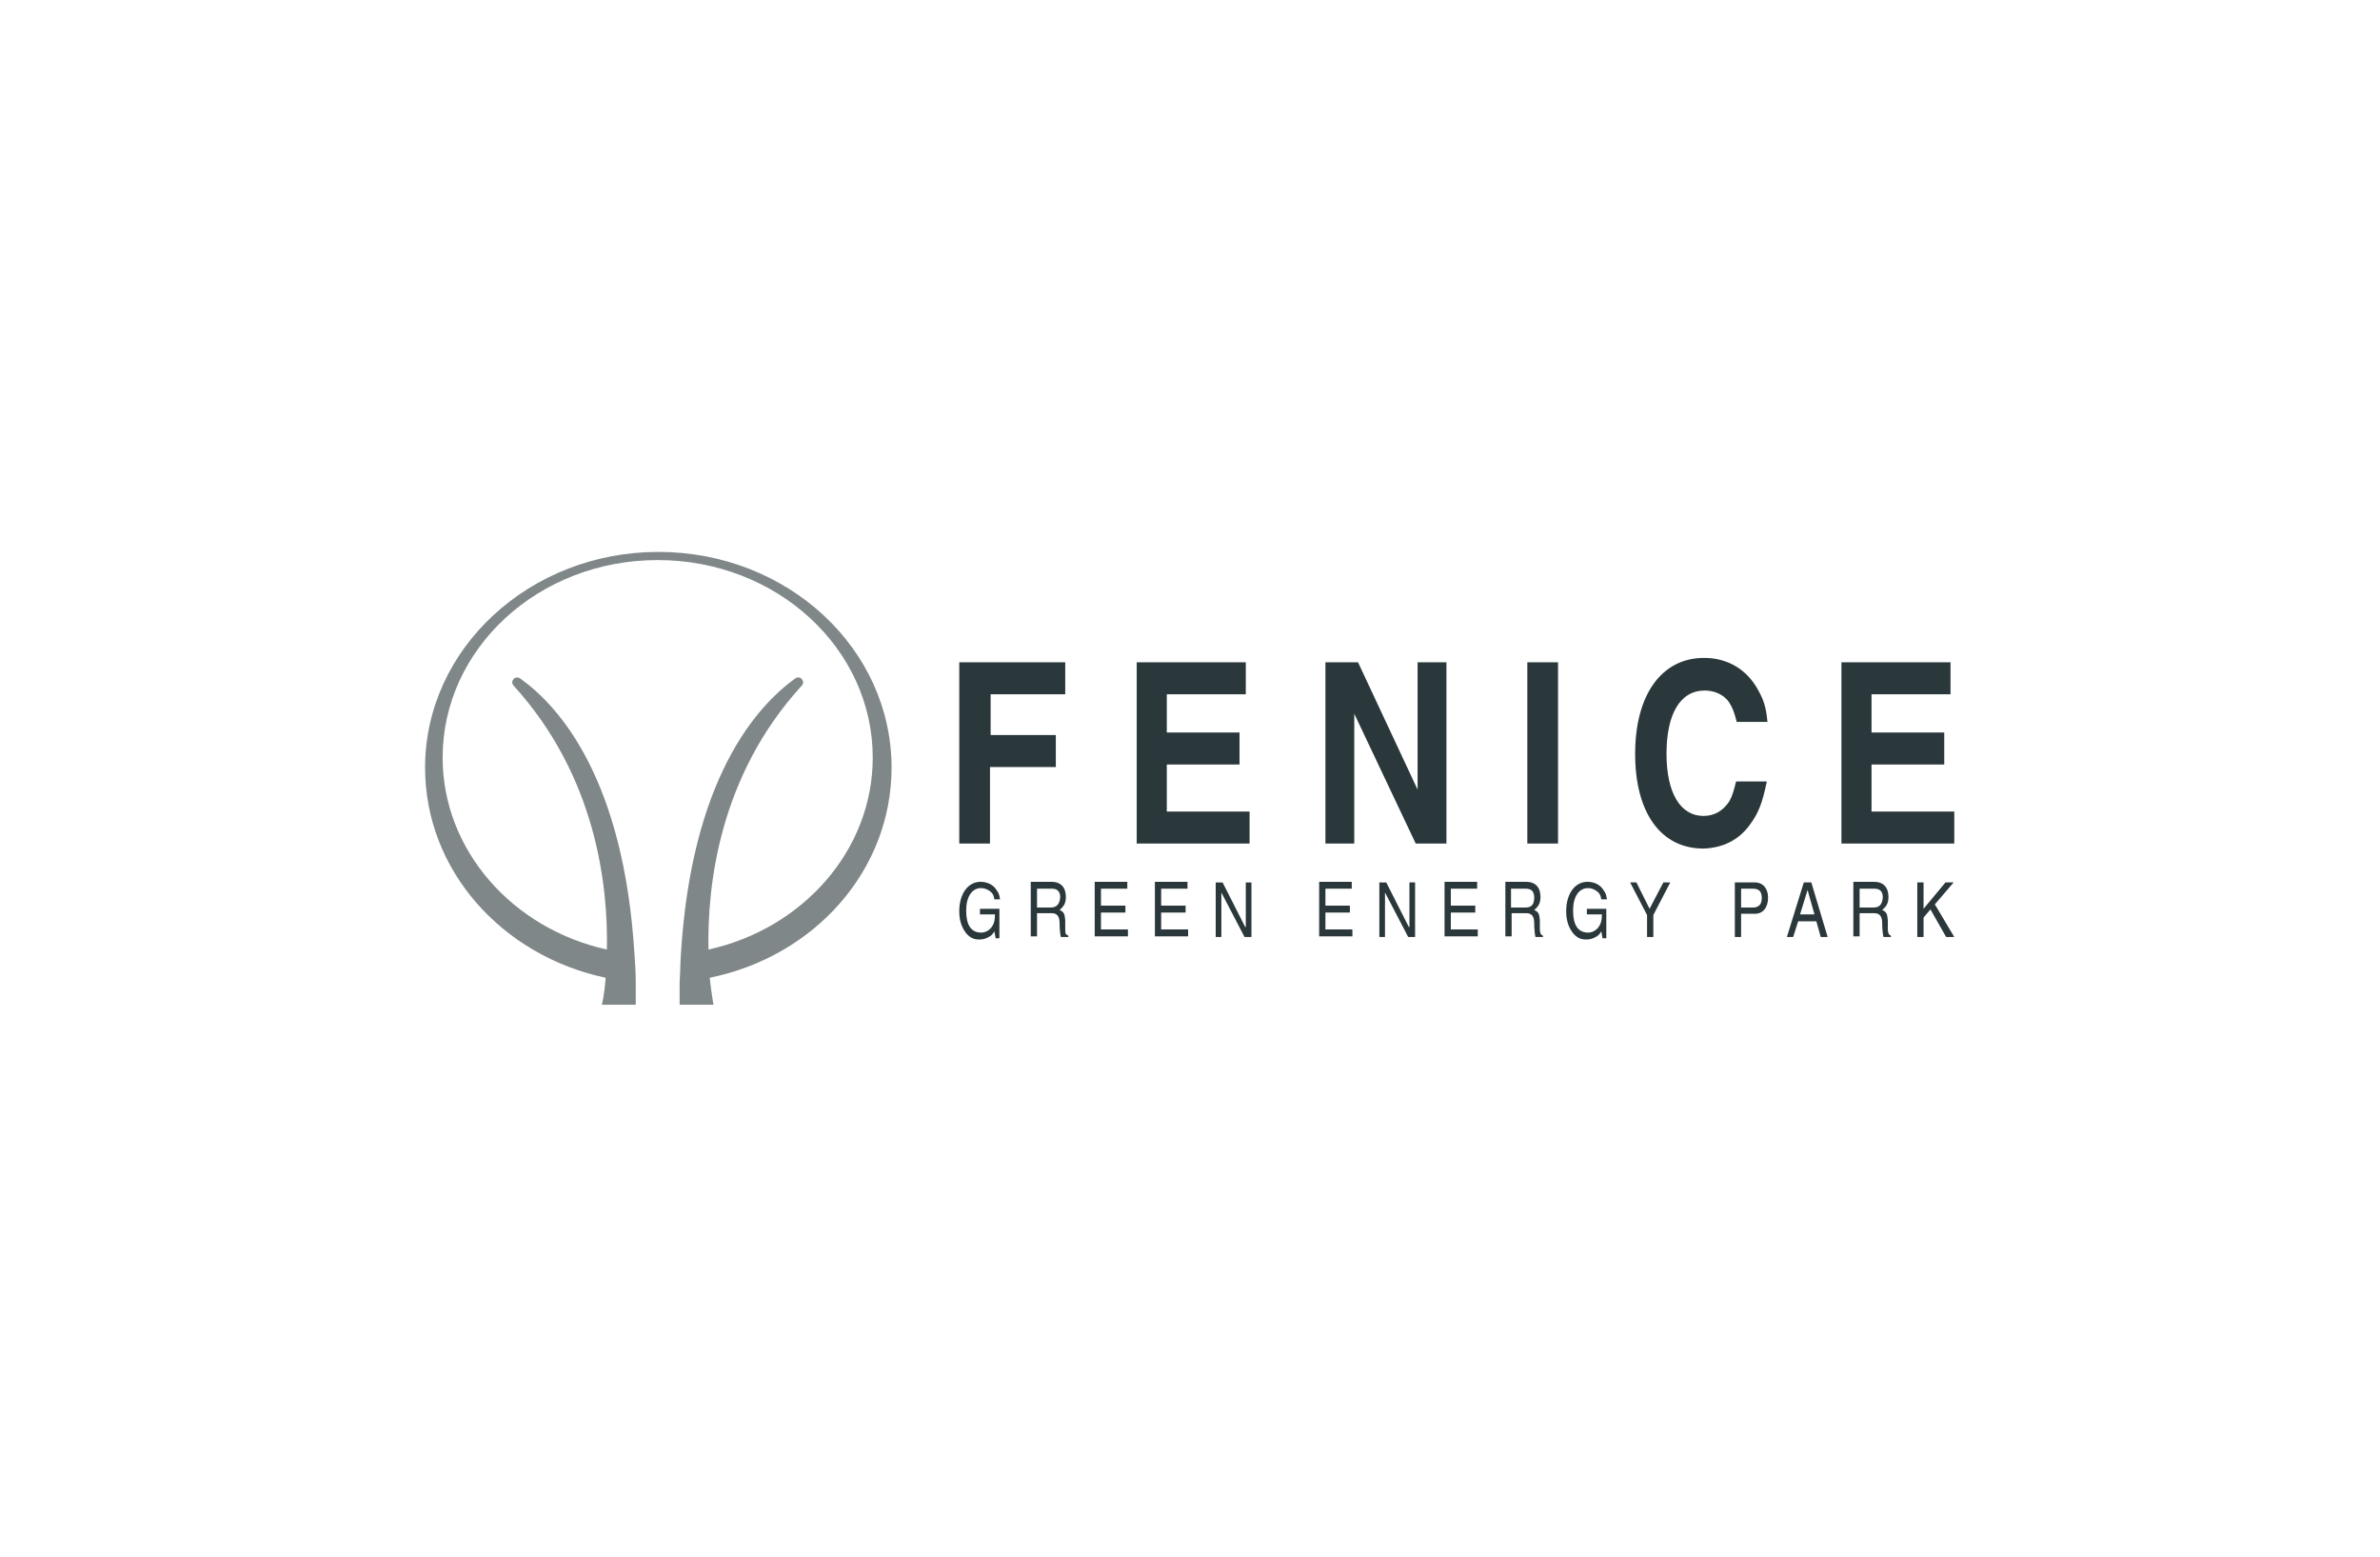 <?xml version="1.0" encoding="utf-8"?>
<!-- Generator: Adobe Illustrator 27.9.5, SVG Export Plug-In . SVG Version: 9.03 Build 54986)  -->
<svg version="1.1" id="Livello_3" xmlns="http://www.w3.org/2000/svg" xmlns:xlink="http://www.w3.org/1999/xlink" x="0px" y="0px"
	 viewBox="0 0 379.6 248.3" style="enable-background:new 0 0 379.6 248.3;" xml:space="preserve">
<style type="text/css">
	.st0{fill:#2A373B;}
	.st1{fill-rule:evenodd;clip-rule:evenodd;fill:#2A373B;}
	.st2{opacity:0.6;}
	.st3{fill:url(#SVGID_1_);}
	.st4{fill:url(#SVGID_00000154384249725422689300000009732320124049475973_);}
	.st5{fill:url(#SVGID_00000021836956130668479810000011394935369528820132_);}
	.st6{fill:url(#SVGID_00000004523263401726903650000013488973609942448556_);}
	.st7{fill:url(#SVGID_00000042013850677452187000000004203147259882735770_);}
	.st8{fill:url(#SVGID_00000035512672128833467090000013828576923628712357_);}
	.st9{fill:url(#SVGID_00000171688973166817735360000012609015466564300683_);}
	.st10{fill:url(#SVGID_00000147216936227343231490000002982546829988959662_);}
	.st11{fill:url(#SVGID_00000183241068427310522820000001418578030394988694_);}
	.st12{opacity:0.6;fill:#2A373B;}
	.st13{opacity:0.85;fill:#2A373B;}
	.st14{fill:url(#SVGID_00000160181327601465193270000011874996476818463930_);}
	.st15{fill:url(#SVGID_00000007424481757517585220000007034679410988041126_);}
	.st16{fill:url(#SVGID_00000170997805189679725470000009154980069580108950_);}
	.st17{fill:url(#SVGID_00000029739270466895667130000008876556916266076088_);}
	.st18{fill:url(#SVGID_00000067233290094775210680000013946641482759235993_);}
	.st19{fill:url(#SVGID_00000046302977453170737510000011422873591164799163_);}
	.st20{fill:#B92218;stroke:#000000;}
	.st21{opacity:0.2;fill:#2A373B;}
	.st22{opacity:0.4;fill:#2A373B;}
	.st23{fill:url(#SVGID_00000134930785555629958470000013161273257626517405_);}
	.st24{opacity:0.5;fill:#2A373B;}
	.st25{opacity:0.6;fill-rule:evenodd;clip-rule:evenodd;fill:#2A373B;}
	.st26{opacity:0.4;fill-rule:evenodd;clip-rule:evenodd;fill:#2A373B;}
	.st27{opacity:0.15;fill:#2A373B;}
	.st28{opacity:0.45;fill:#2A373B;}
	.st29{opacity:0.7;fill:#2A373B;}
	.st30{opacity:0.3;fill:#2A373B;}
	.st31{opacity:0.9;fill:#2A373B;}
	.st32{opacity:0.8;fill:#2A373B;}
	.st33{fill:url(#SVGID_00000046328466312585706260000012637689359978189959_);}
	.st34{fill:url(#SVGID_00000107569443476170378680000005925663202889159868_);}
	.st35{fill:url(#SVGID_00000039847985868910557810000012425209677508285577_);}
	.st36{fill:url(#SVGID_00000133514647341670464530000017088968016656908430_);}
	.st37{fill:url(#SVGID_00000016058469286791934150000004361515624981031835_);}
	.st38{fill:url(#SVGID_00000039118438244627712570000018237855922073627012_);}
	.st39{fill:url(#SVGID_00000054976806083273803980000014629741812106945705_);}
	.st40{fill:url(#SVGID_00000132789115590530010630000012272503798981627288_);}
	.st41{fill:url(#SVGID_00000072974443449245921360000012162367394129670038_);}
	.st42{fill:url(#SVGID_00000147177761651285325460000015642761718922424463_);}
	.st43{fill:url(#SVGID_00000026155501016322994980000000130773252522094483_);}
	.st44{fill:url(#SVGID_00000107567762062942587130000000916494969704042426_);}
	.st45{opacity:0.4;}
	.st46{fill:none;}
</style>
<g>
	<path class="st0" d="M199.3,129.4h-13.2v-7.5h11.6v-5.1h-11.6v-6.1h12.6v-5.1h-17.4v28.9h18V129.4z M243.6,134.5h4.9v-28.9h-4.9
		V134.5z M230.7,105.6h-4.6v20.3l-9.5-20.3h-5.2v28.9h4.6v-20.7l9.8,20.7h4.9V105.6z M158,122.3h10.4v-5.1H158v-6.5h11.9v-5.1h-16.9
		v28.9h4.9V122.3z M279.1,131.5c1.4-1.9,2-3.5,2.7-6.9h-4.9c-0.4,1.6-0.6,2.3-1.1,3.2c-1,1.5-2.4,2.3-4.1,2.3
		c-3.7,0-5.9-3.7-5.9-9.9c0-6.4,2.2-10.1,6.1-10.1c1.6,0,3.1,0.7,3.9,1.9c0.5,0.8,0.8,1.5,1.2,3.1h4.9c-0.2-2.3-0.6-3.5-1.5-5.1
		c-1.8-3.3-4.9-5.1-8.6-5.1c-6.8,0-11,5.9-11,15.3c0,9.4,4.1,15.1,10.9,15.1C274.7,135.2,277.3,134,279.1,131.5z M298.5,129.4v-7.5
		h11.6v-5.1h-11.6v-6.1h12.6v-5.1h-17.4v28.9h18v-5.1H298.5z M301.1,148.3l0-1.6c-0.1-1-0.2-1.3-0.9-1.6c0.7-0.6,1-1.1,1-2.1
		c0-1.5-0.8-2.4-2.3-2.4h-3.3v8.7h1v-3.7h2.3c0.9,0,1.3,0.5,1.3,1.6c0,0.9,0.1,1.8,0.2,2.2h1.2v-0.2
		C301.2,149,301.2,148.9,301.1,148.3z M298.8,144.7h-2.2v-3h2.4c0.9,0,1.3,0.5,1.3,1.4C300.2,144.2,299.8,144.7,298.8,144.7z
		 M175.6,145.5h3.9v-1.1h-3.9v-2.7h4.2v-1.1h-5.2v8.7h5.3v-1.1h-4.3V145.5z M185.2,145.5h3.9v-1.1h-3.9v-2.7h4.2v-1.1h-5.2v8.7h5.3
		v-1.1h-4.3V145.5z M156.5,145.8h2.2c0,1-0.2,1.6-0.6,2.1c-0.4,0.5-1,0.8-1.6,0.8c-1.6,0-2.4-1.2-2.4-3.5c0-2.2,0.9-3.6,2.4-3.6
		c0.5,0,1,0.2,1.4,0.5c0.4,0.3,0.6,0.6,0.7,1.3h0.9c-0.1-0.7-0.2-1-0.5-1.4c-0.5-0.9-1.5-1.4-2.6-1.4c-2,0-3.4,1.9-3.4,4.7
		c0,1.5,0.4,2.6,1.1,3.5c0.6,0.7,1.2,1,2.1,1c0.5,0,1-0.1,1.5-0.4c0.4-0.2,0.6-0.4,0.9-0.9l0.2,1.1h0.6v-4.7h-3.1V145.8z
		 M263.1,144.9l-2.1-4.2H260l2.7,5.2v3.5h1v-3.5l2.7-5.2h-1.1L263.1,144.9z M169.9,148.3l0-1.6c-0.1-1-0.2-1.3-0.9-1.6
		c0.7-0.6,1-1.1,1-2.1c0-1.5-0.8-2.4-2.3-2.4h-3.3v8.7h1v-3.7h2.3c0.9,0,1.3,0.5,1.3,1.6c0,0.9,0.1,1.8,0.2,2.2h1.2v-0.2
		C170,149,169.9,148.9,169.9,148.3z M167.6,144.7h-2.2v-3h2.4c0.9,0,1.3,0.5,1.3,1.4C169,144.2,168.5,144.7,167.6,144.7z
		 M311.6,140.7h-1.3l-3.5,4.2v-4.2h-1v8.7h1v-3.1l1.1-1.3l2.5,4.4h1.3l-3.1-5.2L311.6,140.7z M198.6,147.8l-3.6-7.1h-1.1v8.7h0.9
		v-7.1l3.7,7.1h1.1v-8.7h-0.9V147.8z M279.9,140.7h-3.2v8.7h1v-3.7h2.2c1.3,0,2.1-1,2.1-2.6C282,141.7,281.2,140.7,279.9,140.7z
		 M279.6,144.7h-1.9v-3h1.9c1,0,1.4,0.5,1.4,1.5C281,144.2,280.5,144.7,279.6,144.7z M245.6,148.3l0-1.6c-0.1-1-0.2-1.3-0.9-1.6
		c0.7-0.6,1-1.1,1-2.1c0-1.5-0.8-2.4-2.3-2.4h-3.3v8.7h1v-3.7h2.3c0.9,0,1.3,0.5,1.3,1.6c0,0.9,0.1,1.8,0.2,2.2h1.2v-0.2
		C245.7,149,245.7,148.9,245.6,148.3z M243.3,144.7H241v-3h2.4c0.9,0,1.3,0.5,1.3,1.4C244.7,144.2,244.3,144.7,243.3,144.7z
		 M253.3,145.8h2.2c0,1-0.2,1.6-0.6,2.1c-0.4,0.5-1,0.8-1.6,0.8c-1.6,0-2.4-1.2-2.4-3.5c0-2.2,0.9-3.6,2.4-3.6c0.5,0,1,0.2,1.4,0.5
		c0.4,0.3,0.6,0.6,0.7,1.3h0.9c-0.1-0.7-0.2-1-0.5-1.4c-0.5-0.9-1.5-1.4-2.6-1.4c-2,0-3.4,1.9-3.4,4.7c0,1.5,0.4,2.6,1.1,3.5
		c0.6,0.7,1.2,1,2.1,1c0.5,0,1-0.1,1.5-0.4c0.4-0.2,0.6-0.4,0.9-0.9l0.2,1.1h0.6v-4.7h-3.1V145.8z M287.7,140.7l-2.7,8.7h1l0.8-2.5
		h2.9l0.7,2.5h1.1l-2.6-8.7H287.7z M287.1,145.8l1.2-3.9l1.1,3.9H287.1z M224.7,147.8l-3.6-7.1H220v8.7h0.9v-7.1l3.7,7.1h1.1v-8.7
		h-0.9V147.8z M211.4,145.5h3.9v-1.1h-3.9v-2.7h4.2v-1.1h-5.2v8.7h5.3v-1.1h-4.3V145.5z M231.4,145.5h3.9v-1.1h-3.9v-2.7h4.2v-1.1
		h-5.2v8.7h5.3v-1.1h-4.3V145.5z"/>
	<path class="st12" d="M142.2,122.4c0-19-16.6-34.4-37.2-34.4c-20.5,0-37.2,15.4-37.2,34.4c0,16.4,12.3,30,28.8,33.5
		c-0.2,2.7-0.6,4.3-0.6,4.3h5.4c0-1.2,0-2.4,0-3.6c0-1.5-0.1-3-0.2-4.4c-1.7-27.9-11.9-39.5-18.2-44c-0.8-0.6-1.7,0.4-1.1,1.1
		c13.2,14.5,15.1,31.9,14.9,42.1c-15-3.3-26.2-15.8-26.2-30.6c0-17.4,15.3-31.5,34.3-31.5s34.3,14.1,34.3,31.5
		c0,14.8-11.2,27.3-26.2,30.6c-0.2-10.2,1.7-27.7,14.9-42.1c0.6-0.7-0.3-1.7-1.1-1.1c-6.2,4.5-16.5,16-18.2,44
		c-0.1,1.4-0.1,2.9-0.2,4.4c0,1.2,0,2.3,0,3.6h5.4c0,0-0.3-1.6-0.6-4.3C129.9,152.5,142.2,138.8,142.2,122.4z"/>
</g>
</svg>
